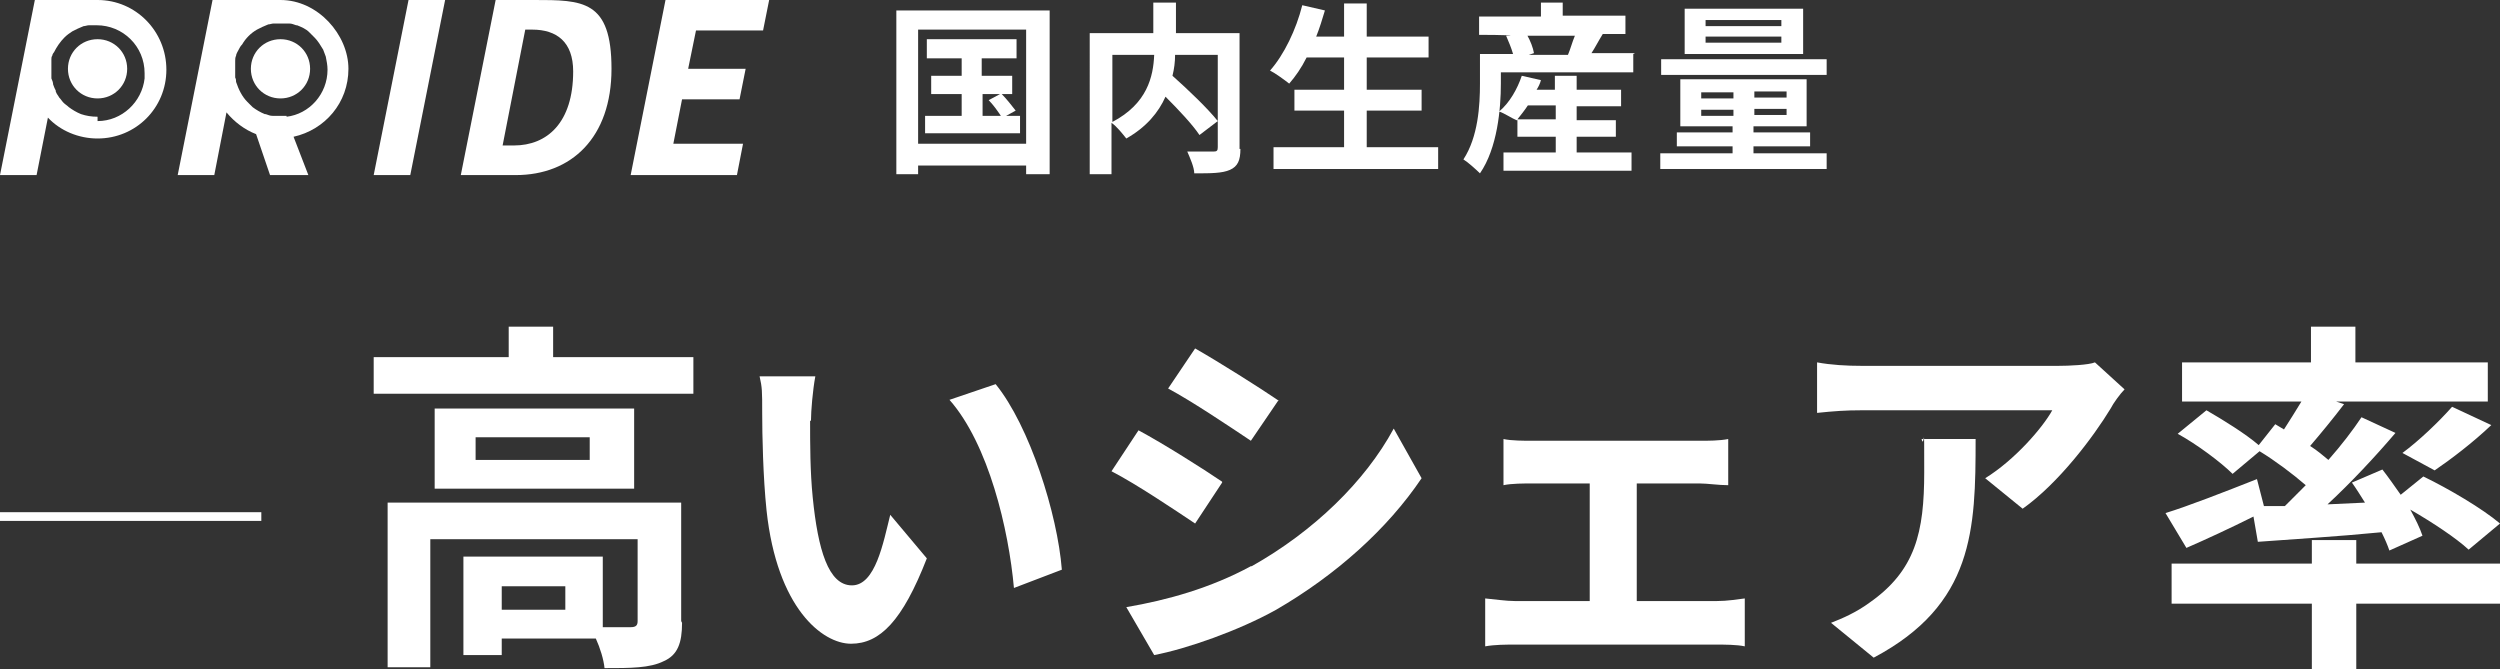 <?xml version="1.0" encoding="UTF-8"?><svg id="_レイヤー_2" xmlns="http://www.w3.org/2000/svg" viewBox="0 0 287 76.8"><rect x="0" y="0" width="287" height="76.8" fill="#333333" stroke="none"/><defs><style>.cls-1{fill:#fff;}</style></defs><g id="_レイヤー_1-2"><rect class="cls-1" x="0" y="58.8" width="30" height="1"/><path class="cls-1" d="m79.6,41v4.2h-36.7v-4.2h15.5v-3.5h5.1v3.5h16.1Zm-1.3,30.5c0,2.3-.5,3.7-2.1,4.4-1.6.8-3.8.8-6.8.8-.1-1-.5-2.3-1-3.4h-10.8v1.9h-4.4v-11.3h16v8.1c1.4,0,2.7,0,3.2,0,.6,0,.8-.2.8-.7v-9.4h-23.8v14.7h-4.9v-18.9h33.7v13.6Zm-5.5-24.6v9.2h-22.9v-9.2h22.9Zm-5.1,3.3h-13.1v2.6h13.1v-2.6Zm-2.8,17.1h-7.3v2.7h7.3v-2.7Z"/><path class="cls-1" d="m93,48.3c0,2.7,0,5.8.3,8.8.6,6,1.8,10.1,4.5,10.1s3.6-4.9,4.4-8.1l4.2,5c-2.8,7.2-5.4,9.8-8.7,9.8s-8.5-4.1-9.7-15.3c-.4-3.8-.5-8.7-.5-11.2s0-2.9-.3-4.2h6.4c-.3,1.6-.5,4-.5,5.1Zm28.9,17.1l-5.5,2.1c-.6-6.7-2.9-16.5-7.4-21.6l5.3-1.8c3.9,4.8,7.1,14.9,7.6,21.3Z"/><path class="cls-1" d="m140.3,55.4l-3.1,4.7c-2.4-1.6-6.7-4.5-9.6-6l3.1-4.7c2.8,1.5,7.4,4.4,9.6,5.9Zm3.4,9.6c7.1-4,13-9.7,16.3-15.8l3.2,5.7c-3.9,5.8-9.8,11.1-16.7,15.1-4.3,2.4-10.3,4.5-14,5.2l-3.2-5.5c4.7-.8,9.7-2.2,14.3-4.7Zm3.1-19.1l-3.2,4.7c-2.4-1.6-6.7-4.5-9.5-6l3.1-4.6c2.8,1.6,7.4,4.5,9.6,6Z"/><path class="cls-1" d="m197.1,69c1.2,0,2.4-.2,3.2-.3v5.5c-.9-.2-2.4-.2-3.2-.2h-23.2c-1,0-2.3,0-3.4.2v-5.5c1.1.1,2.4.3,3.4.3h8.6v-13.5h-6.6c-.9,0-2.4,0-3.3.2v-5.3c.9.2,2.4.2,3.3.2h19.2c1,0,2.3,0,3.3-.2v5.3c-1.1,0-2.4-.2-3.3-.2h-7.2v13.5h9.1Z"/><path class="cls-1" d="m243.9,44.7c-.5.5-1.3,1.6-1.6,2.2-2,3.3-6,8.6-10.1,11.5l-4.3-3.5c3.4-2.1,6.6-5.8,7.7-7.8h-21.9c-1.8,0-3.2.1-5.1.3v-5.8c1.6.3,3.4.4,5.1.4h22.6c1.2,0,3.5-.1,4.2-.4l3.4,3.1Zm-17.1,5.7c0,10.4-.2,19-11.7,25.1l-4.9-4c1.3-.5,2.9-1.2,4.4-2.3,5.3-3.7,6.3-8.1,6.3-15s0-2.4-.3-3.8h6.1Z"/><path class="cls-1" d="m262.3,58.1c.8-.8,1.6-1.6,2.4-2.4-1.5-1.3-3.5-2.8-5.3-3.9l-3.1,2.6c-1.3-1.3-4.1-3.4-6.3-4.6l3.3-2.7c1.9,1.1,4.5,2.7,6,4l1.9-2.4,1,.6c.7-1.1,1.4-2.2,2-3.2h-13.7v-4.5h14.8v-4.1h5.1v4.1h15.2v4.5h-17.4l.9.3c-1.3,1.7-2.7,3.4-3.9,4.8.8.5,1.5,1.1,2.1,1.6,1.5-1.7,2.8-3.4,3.8-4.9l3.9,1.8c-2.3,2.7-5.1,5.7-7.8,8.2l4.3-.2c-.5-.8-1-1.6-1.5-2.3l3.5-1.5c.7.9,1.4,1.9,2.1,2.9l2.6-2.1c2.9,1.4,6.8,3.7,8.8,5.4l-3.6,3c-1.4-1.3-4.1-3.1-6.7-4.6.6,1.1,1.1,2.1,1.4,3l-3.8,1.7c-.2-.6-.5-1.3-.9-2.1-5.1.5-10.2.8-14.2,1.1l-.5-2.9c-2.6,1.3-5.4,2.6-7.7,3.6l-2.4-4c2.6-.8,6.7-2.4,10.5-3.9l.8,3.1h2.2Zm8.2,6.6h16.5v4.6h-16.5v7.5h-5.1v-7.5h-16.1v-4.6h16.1v-2.7h5.1v2.7Zm5.3-12.7c1.9-1.4,4.2-3.6,5.7-5.3l4.5,2.1c-2.1,2-4.6,3.9-6.5,5.2l-3.7-2Z"/><path class="cls-1" d="m120.5,1.2v18.8h-2.7v-1h-12.4v1h-2.5V1.2h17.6Zm-2.7,15.4V3.4h-12.4v13.1h12.4Zm-.7-3.3v2h-10.9v-2h4.2v-2.5h-3.5v-2.1h3.5v-2h-4v-2.2h10.3v2.2h-4v2h3.5v2.1h-1.2c.6.6,1.2,1.4,1.6,1.9l-1.1.6h1.5Zm-4.3,0h2.1c-.4-.6-.9-1.3-1.4-1.8l1.3-.7h-2v2.5Z"/><path class="cls-1" d="m142.4,17.1c0,1.3-.3,2-1.2,2.4-.9.4-2.2.4-4.1.4,0-.7-.5-1.8-.8-2.5,1.2,0,2.6,0,3,0,.4,0,.5-.1.5-.5V6.3h-4.9c0,.8-.1,1.6-.3,2.4,1.8,1.6,4.1,3.8,5.2,5.2l-2.1,1.6c-.8-1.2-2.4-2.9-3.9-4.4-.8,1.8-2.2,3.5-4.5,4.8-.4-.5-1.1-1.4-1.7-1.8v5.9h-2.5V3.8h7.3V.3h2.6v3.5h7.3v13.3Zm-14.7-3.1c4-2.1,4.7-5.2,4.8-7.7h-4.8v7.7Z"/><path class="cls-1" d="m165.1,16.9v2.5h-18.9v-2.5h8.1v-4.2h-5.7v-2.4h5.7v-3.7h-4.3c-.6,1.2-1.3,2.2-2,3-.5-.4-1.6-1.2-2.2-1.5,1.6-1.8,3-4.7,3.7-7.5l2.6.6c-.3,1-.6,2-1,3h3.2V.4h2.6v3.8h7.1v2.4h-7.1v3.7h6.3v2.4h-6.3v4.2h8.1Z"/><path class="cls-1" d="m187.5,6.2v2.1h-15.2v1.3c0,2.9-.4,7.4-2.4,10.3-.4-.4-1.4-1.3-1.9-1.6,1.7-2.6,1.9-6.2,1.9-8.7v-3.4h3.8c-.2-.7-.5-1.4-.8-2.1h.5c0-.1-3.6-.1-3.6-.1V1.9h7.1V.3h2.5v1.5h7.2v2.1h-2.6c-.5.8-.9,1.6-1.3,2.2h5Zm-6.4,11.3h6.2v2.1h-14.7v-2.1h6v-1.8h-4.4v-1.9h-.1c-.5-.2-1.4-.8-2-1,1.2-1,2.1-2.6,2.6-4.1l2.2.5c-.1.4-.3.8-.5,1.1h2.1v-1.6h2.5v1.6h5.1v1.9h-5.1v1.6h4.5v1.9h-4.5v1.8Zm-2.5-3.8v-1.6h-3.2c-.4.6-.8,1.1-1.2,1.6h4.4Zm-3.3-9.7c.4.7.7,1.5.8,2.1l-.6.2h4.9-.4c.3-.7.5-1.5.8-2.2h-5.5Z"/><path class="cls-1" d="m209.7,17.6v1.8h-19.1v-1.8h8.3v-.8h-6.4v-1.6h6.4v-.7h-6v-5.4h14.5v5.4h-6.1v.7h6.5v1.6h-6.5v.8h8.4Zm0-9h-19v-1.8h19v1.8Zm-2.7-2.4h-13.6V1h13.6v5.2Zm-11.7,5.1h3.7v-.7h-3.7v.7Zm3.7,2v-.7h-3.7v.7h3.7Zm5.5-11h-8.7v.7h8.7v-.7Zm0,1.9h-8.7v.7h8.7v-.7Zm.6,6.3h-3.7v.7h3.7v-.7Zm0,2h-3.7v.7h3.7v-.7Z"/><polygon class="cls-1" points="87.6 3.5 88.3 0 76.4 0 72.4 20.1 84.6 20.1 85.3 16.5 77.3 16.5 78.3 11.4 84.9 11.4 85.6 7.9 79 7.9 79.9 3.5 87.6 3.5"/><path class="cls-1" d="m61.3,0h-4.4l-4,20.1h6.3c6.4,0,11-4.3,11-12.2s-3.3-7.9-8.9-7.9Zm-2.3,16.7h-1.3l2.6-13.3h.8c2.8,0,4.7,1.4,4.7,4.8,0,5.9-3,8.5-6.8,8.5Z"/><polygon class="cls-1" points="42.9 20.1 47.1 20.1 51.1 0 46.9 0 42.9 20.1"/><path class="cls-1" d="m11.2,0c0,0-.2,0-.3,0-.2,0-.4,0-.6,0h-6.3L0,20.1h4.2l1.3-6.6c1.4,1.5,3.5,2.4,5.7,2.4,4.4,0,7.9-3.5,7.9-7.9S15.6,0,11.2,0Zm0,13.4c-.7,0-1.3-.1-1.9-.3-.5-.2-1-.5-1.4-.8,0,0,0,0,0,0-.2-.2-.4-.3-.6-.5,0,0,0,0,0,0-.2-.2-.3-.4-.5-.6,0,0,0,0,0,0-.1-.2-.3-.4-.4-.7,0,0,0,0,0-.1-.1-.2-.2-.4-.3-.7s0,0,0,0c0-.2-.1-.5-.2-.7,0,0,0-.1,0-.2,0-.3,0-.5,0-.8s0-.4,0-.6c0,0,0,0,0-.1,0-.1,0-.3,0-.4,0,0,0,0,0-.1,0-.1,0-.3.1-.4,0,0,0,0,0,0,0-.1.1-.3.2-.4,0,0,0,0,0,0,.3-.6.7-1.2,1.2-1.7.3-.3.6-.5.9-.7h0c.2-.1.4-.2.6-.3,0,0,0,0,0,0,.2-.1.5-.2.7-.3,0,0,0,0,0,0,.2,0,.4-.1.6-.1,0,0,.1,0,.2,0,.2,0,.5,0,.7,0,3,0,5.5,2.4,5.5,5.5s0,.4,0,.6h0c-.3,2.7-2.6,4.9-5.4,4.9Z"/><path class="cls-1" d="m11.2,4.5c-1.9,0-3.4,1.5-3.4,3.4s1.5,3.4,3.4,3.4,3.4-1.5,3.4-3.4-1.5-3.4-3.4-3.4Z"/><path class="cls-1" d="m32.2,0c-.2,0-.4,0-.6,0-.3,0-.6,0-.9,0h-6.3l-4,20.1h4.2l1.4-7.2c.9,1.1,2.1,2,3.4,2.5l1.6,4.7h4.4l-1.7-4.4c3.6-.8,6.3-3.9,6.3-7.8S36.5,0,32.2,0Zm.7,13.3c-.2,0-.5,0-.7,0s-.6,0-.8,0c0,0,0,0-.1,0-.3,0-.5-.1-.8-.2,0,0,0,0-.1,0-.5-.2-1-.5-1.4-.8,0,0,0,0,0,0-.2-.2-.4-.4-.6-.6,0,0,0,0,0,0-.6-.6-1-1.4-1.3-2.3,0-.2,0-.3-.1-.5h0c0-.3,0-.6,0-1s0-.5,0-.7c0,0,0-.1,0-.2,0-.2,0-.4.1-.6,0,0,0,0,0,0,0-.2.2-.5.3-.7,0,0,0,0,0,0,.1-.2.2-.4.4-.6.4-.7,1-1.3,1.7-1.7.2-.1.4-.2.6-.3,0,0,0,0,0,0,.2-.1.5-.2.7-.3,0,0,0,0,0,0,.2,0,.4-.1.6-.1,0,0,.1,0,.2,0,.2,0,.5,0,.7,0s.6,0,.8,0c0,0,0,0,.1,0,.3,0,.5.1.8.2,0,0,0,0,.1,0,.5.2,1,.4,1.4.8,0,0,0,0,0,0,.2.2.4.4.6.6,0,0,0,0,0,0,.4.4.7.9,1,1.4,0,0,0,0,0,0,.1.3.2.5.3.8h0c.1.5.2,1,.2,1.5,0,2.8-2.1,5.1-4.7,5.4Z"/><path class="cls-1" d="m32.2,4.5c-1.9,0-3.4,1.5-3.4,3.4s1.5,3.4,3.4,3.4,3.4-1.5,3.4-3.4-1.5-3.4-3.4-3.4Z"/></g></svg>